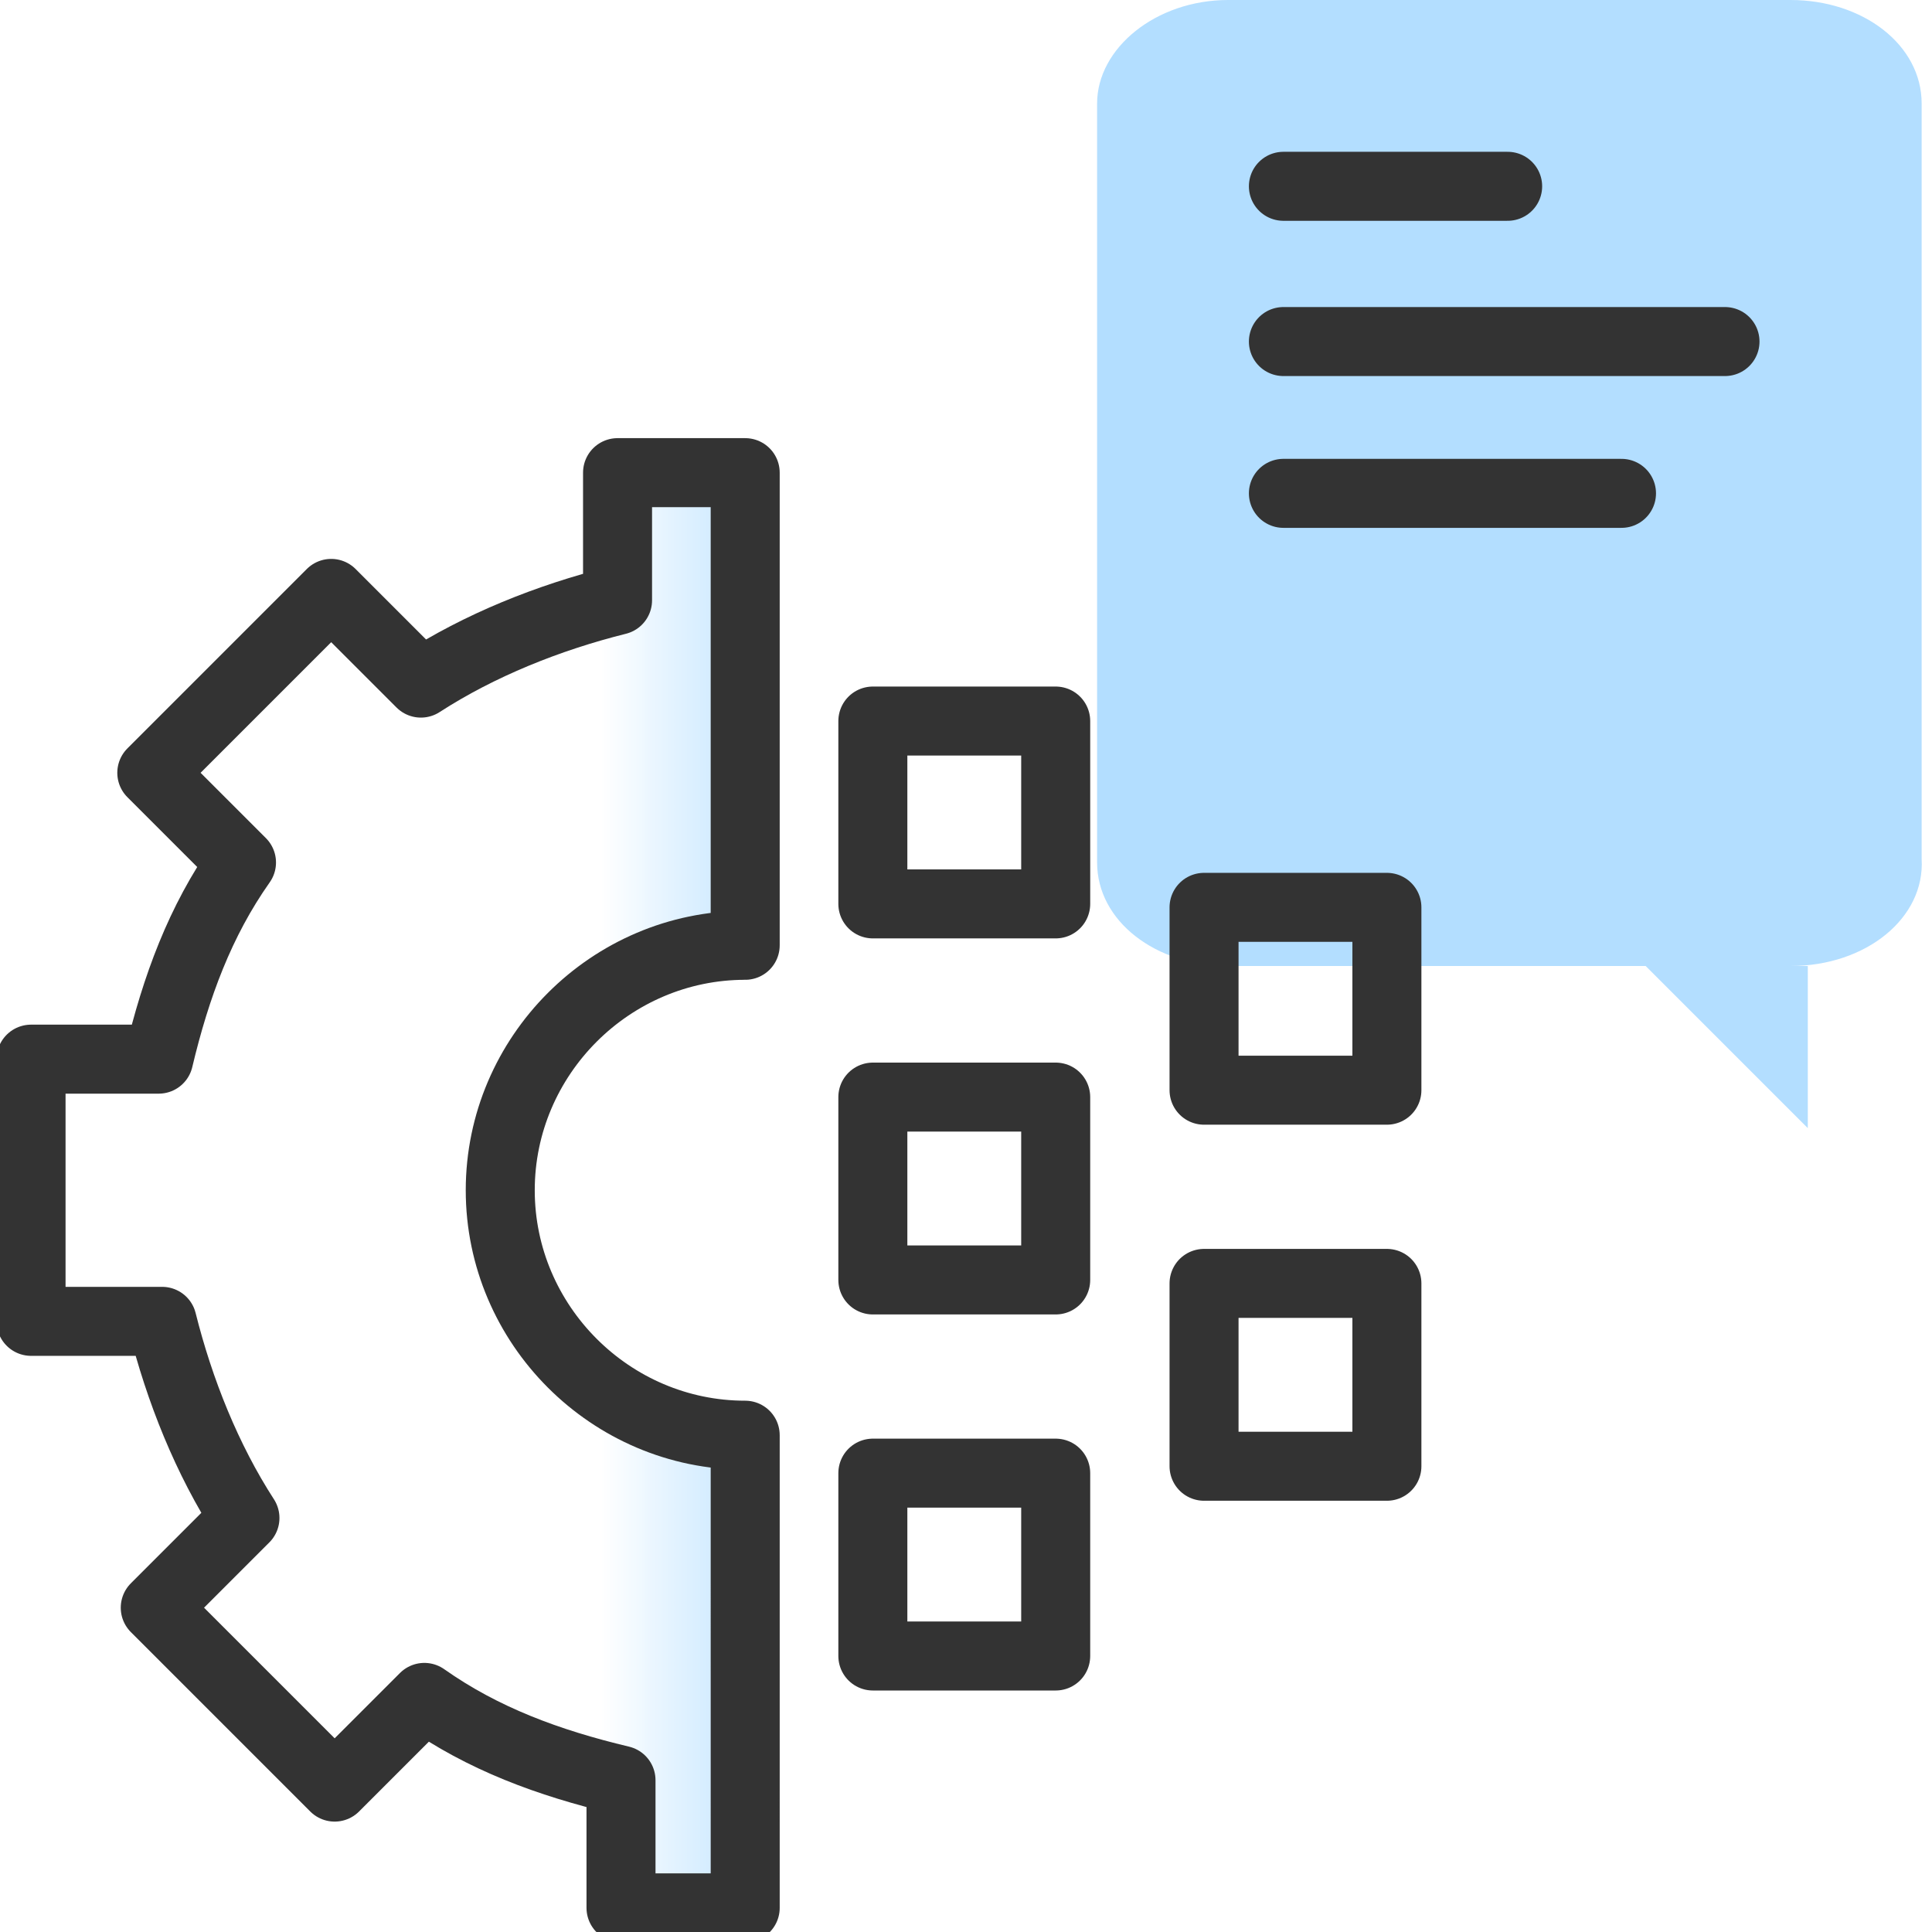 <?xml version="1.0" encoding="utf-8"?>
<!-- Generator: Adobe Illustrator 26.4.1, SVG Export Plug-In . SVG Version: 6.00 Build 0)  -->
<svg version="1.1" id="Layer_1" xmlns="http://www.w3.org/2000/svg" xmlns:xlink="http://www.w3.org/1999/xlink" x="0px" y="0px"
	 viewBox="0 0 56 56" style="enable-background:new 0 0 56 56;" xml:space="preserve">
<style type="text/css">
	.st0{fill:#B3DEFF;}
	.st1{fill:url(#SVGID_1_);}
	.st2{fill:none;stroke:#333333;stroke-width:2;stroke-linecap:round;stroke-linejoin:round;}
</style>
<path class="st0" d="M55.7,24.9V3c0-1.7-1.7-3-3.8-3L35.6,0c-2.1,0-3.8,1.4-3.8,3V25c0,1.7,1.7,3,3.8,3h16.3
	C54.1,28,55.8,26.6,55.7,24.9z"/>
<linearGradient id="SVGID_1_" gradientUnits="userSpaceOnUse" x1="33.025" y1="23.513" x2="39.818" y2="23.513" gradientTransform="matrix(-1 0 0 -1 56.095 58)">
	<stop  offset="0" style="stop-color:#B3DEFF"/>
	<stop  offset="0.832" style="stop-color:#B3DEFF;stop-opacity:0"/>
</linearGradient>
<path class="st1" d="M0.9,38.3h3.8c0.5,2,1.3,4,2.4,5.7l-2.6,2.6l5.2,5.2l2.6-2.6c1.7,1.2,3.6,1.9,5.7,2.4v3.7h3.6V41.6
	c-3.9,0-7.1-3.2-7.1-7.1s3.2-7.1,7.1-7.1V13.7h-3.7v3.7c-2,0.5-4,1.3-5.7,2.4l-2.6-2.6l-5.2,5.2L7,25c-1.2,1.7-1.9,3.6-2.4,5.7H0.9
	V38.3L0.9,38.3z"/>
<path class="st2" d="M0.9,38.3h3.8c0.5,2,1.3,4,2.4,5.7l-2.6,2.6l5.2,5.2l2.6-2.6c1.7,1.2,3.6,1.9,5.7,2.4v3.7h3.6V41.6
	c-3.9,0-7.1-3.2-7.1-7.1s3.2-7.1,7.1-7.1V13.7h-3.7v3.7c-2,0.5-4,1.3-5.7,2.4l-2.6-2.6l-5.2,5.2L7,25c-1.2,1.7-1.9,3.6-2.4,5.7H0.9
	V38.3L0.9,38.3z"/>
<rect x="34.9" y="26.3" class="st2" width="5.3" height="5.3"/>
<rect x="34.9" y="37.2" class="st2" width="5.3" height="5.3"/>
<rect x="25.3" y="20.9" class="st2" width="5.3" height="5.3"/>
<rect x="25.3" y="31.8" class="st2" width="5.3" height="5.3"/>
<rect x="25.3" y="42.7" class="st2" width="5.3" height="5.3"/>
<polyline class="st0" points="47.7,28 52.4,32.7 52.4,28 "/>
<line class="st2" x1="37.2" y1="5.4" x2="43.7" y2="5.4"/>
<line class="st2" x1="37.2" y1="9.9" x2="50" y2="9.9"/>
<line class="st2" x1="37.2" y1="14.3" x2="47" y2="14.3"/>
</svg>
